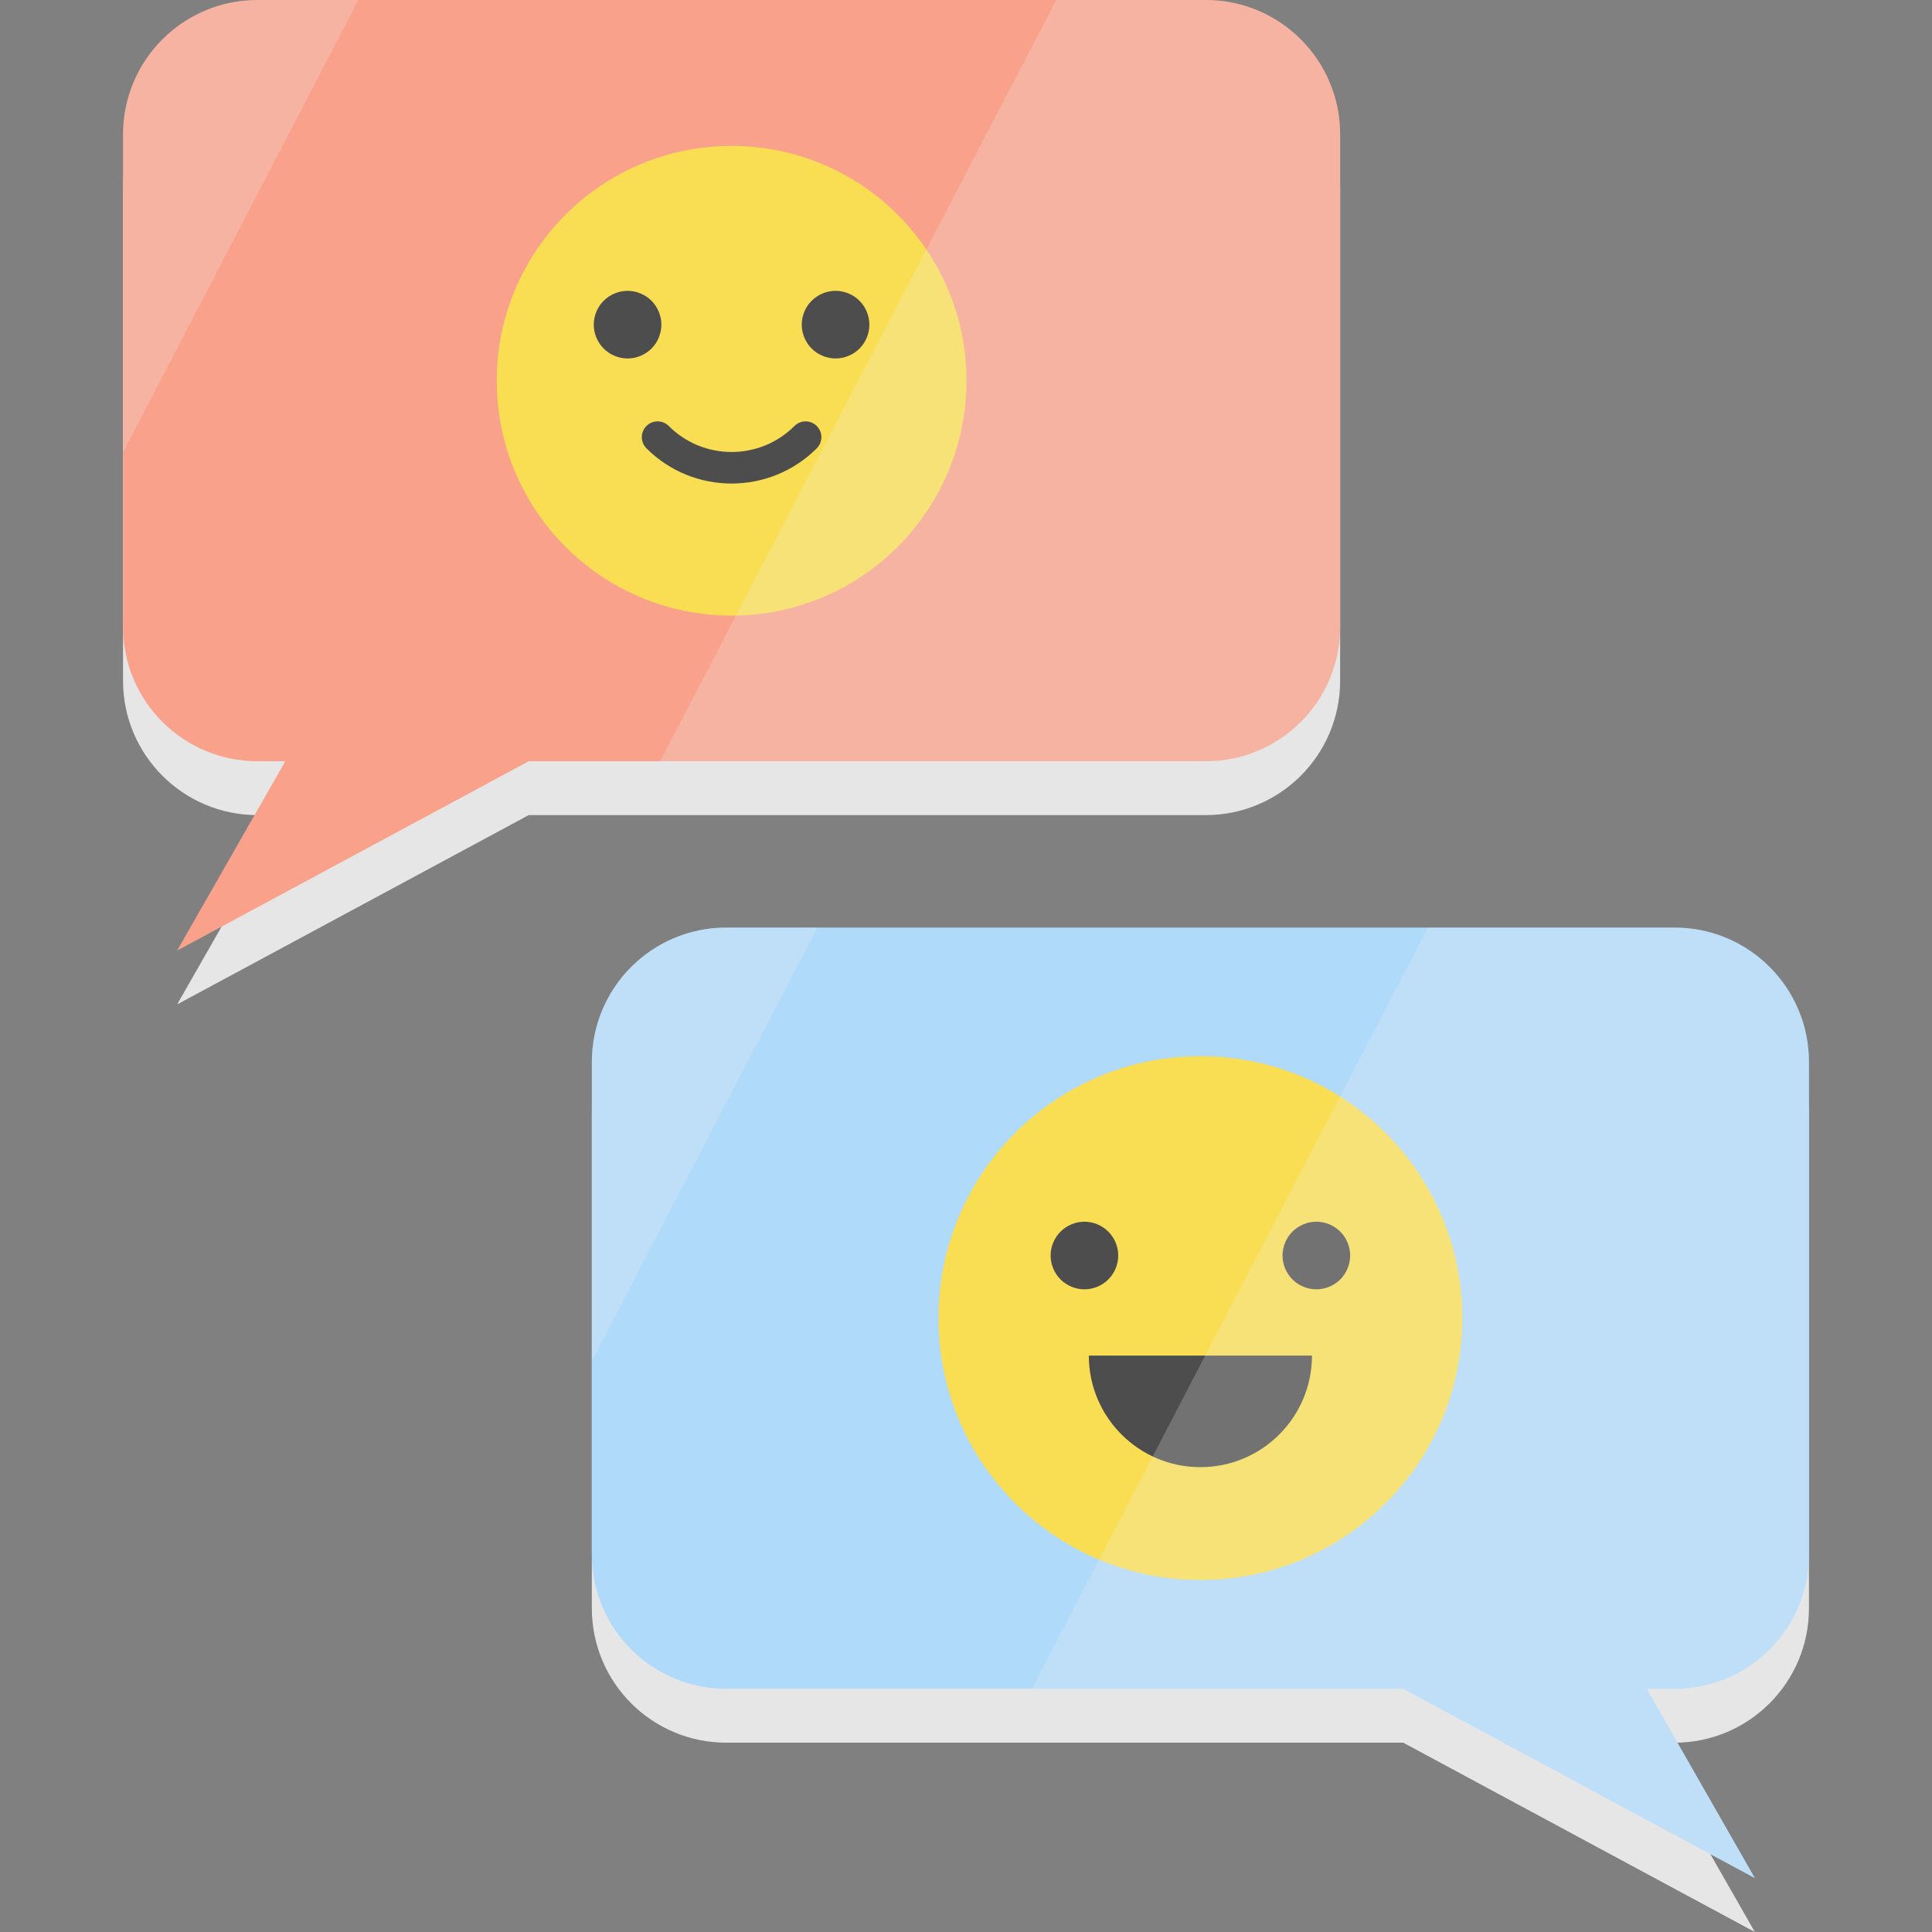 <?xml version="1.0" encoding="iso-8859-1"?>
<!-- Generator: Adobe Illustrator 19.0.0, SVG Export Plug-In . SVG Version: 6.00 Build 0)  -->
<svg version="1.1" id="Layer_1" xmlns="http://www.w3.org/2000/svg" xmlns:xlink="http://www.w3.org/1999/xlink" x="0px" y="0px"
	 viewBox="0 0 428.591 428.591" style="enable-background:new 0 0 428.591 428.591;" xml:space="preserve">
<rect x="0" y="0" width="428.591" height="428.591" fill="#808080" stroke="none"/>
<g>
	<g>
		<path style="fill:#E6E6E6;" d="M297.293,151.01V41.751c0-16.463-13.346-29.809-29.809-29.809H57.103
			c-16.463,0-29.809,13.346-29.809,29.809V151.01c0,16.463,13.346,29.809,29.809,29.809h6.191l-24,42l78-42h150.191
			C283.948,180.819,297.293,167.473,297.293,151.01z"/>
		<path style="fill:#E6E6E6;" d="M371.485,217.714H161.103c-16.463,0-29.809,13.346-29.809,29.809v109.259
			c0,16.463,13.346,29.809,29.809,29.809h150.191l78,42l-24-42h6.191c16.463,0,29.809-13.346,29.809-29.809v-109.26
			C401.293,231.059,387.948,217.714,371.485,217.714z"/>
	</g>
	<path style="fill:#F9A18A;" d="M297.297,29.81v109.26c0,16.46-13.35,29.8-29.81,29.8h-150.19l-78,42l24-42h-6.19
		c-16.47,0-29.81-13.34-29.81-29.8V29.81C27.298,13.34,40.638,0,57.108,0h210.38C283.947,0,297.297,13.34,297.297,29.81z"/>
	<path style="fill:#AFDAF9;" d="M401.297,235.58v109.26c0,16.46-13.35,29.8-29.81,29.8h-6.19l24,42l-78-42h-150.19
		c-16.47,0-29.81-13.34-29.81-29.8V235.58c0-16.47,13.34-29.81,29.81-29.81h210.38C387.947,205.77,401.297,219.11,401.297,235.58z"
		/>
	<circle style="fill:#F9DD53;" cx="266.293" cy="292.403" r="58.101"/>
	<path style="fill:#4D4D4D;" d="M240.568,286.02c-1.98,0-3.91-0.8-5.3-2.19c-1.4-1.4-2.2-3.33-2.2-5.31c0-1.97,0.8-3.9,2.2-5.3
		c1.39-1.4,3.32-2.2,5.3-2.2s3.91,0.8,5.3,2.2c1.4,1.4,2.2,3.33,2.2,5.3c0,1.98-0.8,3.91-2.2,5.31
		C244.477,285.22,242.548,286.02,240.568,286.02z"/>
	<path style="fill:#4D4D4D;" d="M292.016,286.02c-1.97,0-3.9-0.8-5.3-2.19c-1.4-1.4-2.2-3.33-2.2-5.31c0-1.97,0.8-3.91,2.2-5.3
		c1.4-1.4,3.33-2.2,5.3-2.2c1.98,0,3.91,0.8,5.31,2.2c1.39,1.39,2.19,3.33,2.19,5.3c0,1.98-0.8,3.91-2.19,5.31
		C295.927,285.22,293.996,286.02,292.016,286.02z"/>
	<path style="fill:#4D4D4D;" d="M241.544,300.722c0,13.669,11.081,24.75,24.75,24.75c13.669,0,24.75-11.081,24.75-24.75H241.544z"/>
	<circle style="fill:#F9DD53;" cx="162.294" cy="84.466" r="52.101"/>
	<path style="fill:#4D4D4D;" d="M139.219,79.521c-1.97,0-3.9-0.8-5.3-2.2c-1.4-1.39-2.2-3.33-2.2-5.3s0.8-3.91,2.2-5.3
		c1.4-1.4,3.33-2.2,5.3-2.2c1.98,0,3.91,0.8,5.31,2.2c1.39,1.39,2.19,3.33,2.19,5.3s-0.8,3.91-2.19,5.3
		C143.13,78.721,141.199,79.521,139.219,79.521z"/>
	<path style="fill:#4D4D4D;" d="M185.359,79.521c-1.97,0-3.9-0.8-5.3-2.2c-1.4-1.39-2.2-3.33-2.2-5.3c0-1.98,0.8-3.91,2.2-5.3
		c1.4-1.4,3.33-2.2,5.3-2.2c1.98,0,3.91,0.8,5.31,2.2c1.39,1.39,2.19,3.32,2.19,5.3s-0.8,3.91-2.19,5.3
		C189.27,78.721,187.34,79.521,185.359,79.521z"/>
	<path style="fill:#4D4D4D;" d="M162.294,107.266c-6.841,0-13.683-2.604-18.891-7.813c-1.367-1.367-1.367-3.583,0-4.95
		s3.583-1.367,4.95,0c7.689,7.688,20.196,7.687,27.884,0c1.367-1.367,3.583-1.367,4.95,0s1.367,3.583,0,4.95
		C175.978,104.662,169.135,107.266,162.294,107.266z"/>
	<path style="opacity:0.23;fill:#F2F2F2;enable-background:new    ;" d="M181.338,205.77l-15.9,30.55l-11.83,22.74l-22.31,42.87
		v-66.35c0-16.47,13.34-29.81,29.81-29.81L181.338,205.77L181.338,205.77z"/>
	<path style="opacity:0.23;fill:#F2F2F2;enable-background:new    ;" d="M401.297,235.58v109.26c0,16.46-13.35,29.8-29.81,29.8
		h-6.19l24,42l-78-42h-82.4l87.87-168.87h54.72C387.947,205.77,401.297,219.11,401.297,235.58z"/>
	<path style="opacity:0.23;fill:#F2F2F2;enable-background:new    ;" d="M79.508,0l-22.94,44.08L44.178,67.9l-16.88,32.43V29.81
		C27.298,13.34,40.638,0,57.108,0H79.508z"/>
	<path style="opacity:0.23;fill:#F2F2F2;enable-background:new    ;" d="M297.297,29.81v109.26c0,16.46-13.35,29.8-29.81,29.8
		h-121.05L234.308,0h33.18C283.947,0,297.297,13.34,297.297,29.81z"/>
</g>
<g>
</g>
<g>
</g>
<g>
</g>
<g>
</g>
<g>
</g>
<g>
</g>
<g>
</g>
<g>
</g>
<g>
</g>
<g>
</g>
<g>
</g>
<g>
</g>
<g>
</g>
<g>
</g>
<g>
</g>
</svg>
